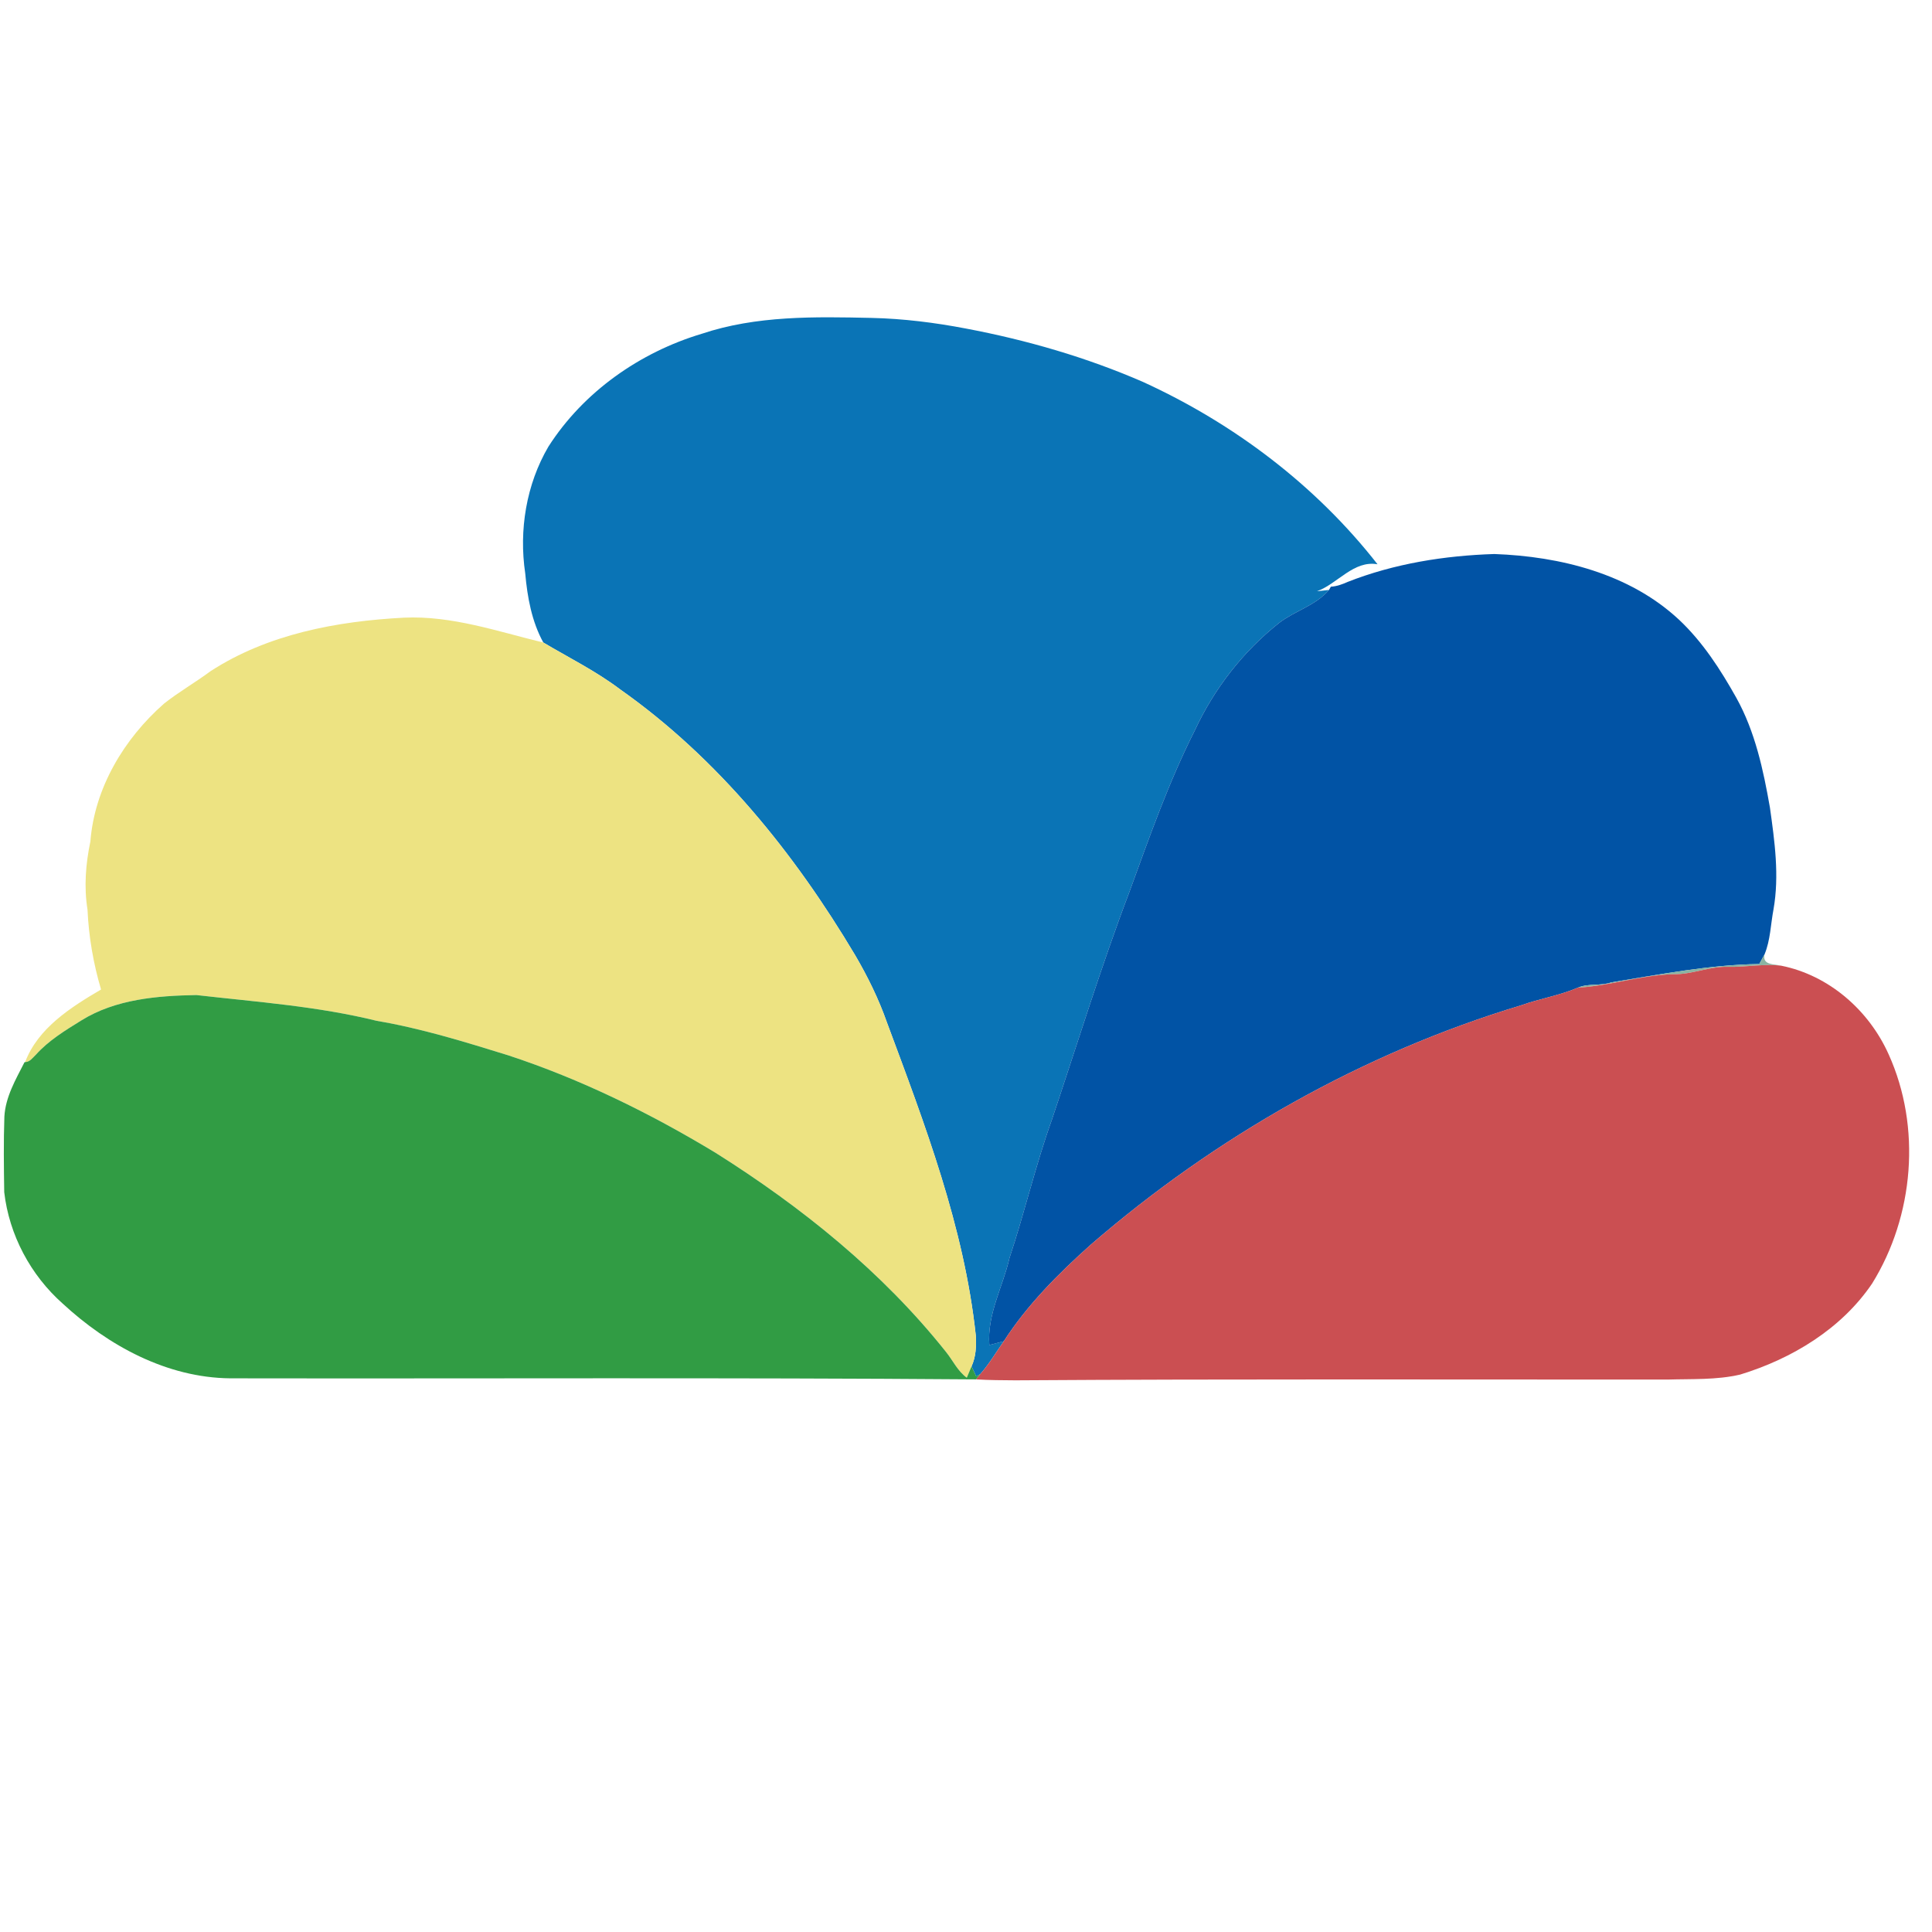 <?xml version="1.0" encoding="UTF-8" ?>
<!DOCTYPE svg PUBLIC "-//W3C//DTD SVG 1.1//EN" "http://www.w3.org/Graphics/SVG/1.1/DTD/svg11.dtd">
<svg width="512pt" height="512pt" viewBox="0 0 512 512" version="1.1" xmlns="http://www.w3.org/2000/svg">
<g id="#fffefeff">
</g>
<g id="#0a74b6ff">
<path fill="#0a74b6" opacity="1.00" d=" M 185.99 88.45 C 200.45 83.61 215.92 83.92 230.97 84.25 C 239.37 84.44 247.74 85.49 256.00 87.07 C 272.07 90.11 287.90 94.68 302.92 101.22 C 326.99 112.22 348.73 128.64 365.06 149.54 C 358.71 148.43 354.51 154.68 349.03 156.68 C 349.82 156.60 351.40 156.43 352.19 156.34 C 348.70 160.45 343.22 161.84 339.04 165.03 C 329.47 172.59 321.80 182.45 316.67 193.50 C 309.70 207.27 304.60 221.87 299.31 236.34 C 291.76 256.20 285.55 276.53 278.78 296.67 C 274.45 308.73 271.56 321.25 267.52 333.40 C 265.75 341.10 261.55 348.33 262.18 356.45 C 263.46 356.12 264.73 355.77 266.02 355.44 C 263.98 358.35 262.16 361.44 259.81 364.12 L 258.71 364.78 C 258.40 364.11 257.78 362.76 257.47 362.09 C 258.64 359.53 258.76 356.70 258.60 353.94 C 255.52 325.15 245.07 297.91 235.05 270.97 C 232.87 264.76 229.96 258.83 226.64 253.16 C 210.53 226.10 190.27 200.97 164.37 182.71 C 158.00 177.89 150.83 174.34 143.99 170.28 C 140.91 164.70 139.75 158.23 139.19 151.94 C 137.49 140.51 139.46 128.38 145.33 118.37 C 154.62 103.84 169.57 93.37 185.99 88.45 Z" />
</g>
<g id="#0153a5ff">
<path fill="#0153a5" opacity="1.00" d=" M 357.13 154.22 C 369.48 149.36 382.80 147.24 396.02 146.82 C 413.44 147.45 431.79 151.99 444.87 164.15 C 451.20 170.06 455.95 177.44 460.16 184.95 C 465.13 193.91 467.30 204.03 469.05 214.02 C 470.30 222.94 471.58 232.05 469.99 241.02 C 469.24 244.98 469.18 249.17 467.62 252.92 C 467.16 253.78 466.70 254.63 466.23 255.48 C 453.03 255.67 440.02 258.22 427.03 260.34 C 424.15 261.35 420.97 260.54 418.16 261.74 C 413.29 263.82 408.02 264.66 403.04 266.44 C 361.04 279.12 322.13 301.25 289.00 329.91 C 280.46 337.55 272.26 345.77 266.02 355.44 C 264.73 355.77 263.46 356.12 262.18 356.45 C 261.55 348.33 265.75 341.10 267.52 333.40 C 271.56 321.25 274.45 308.73 278.78 296.67 C 285.55 276.53 291.76 256.20 299.31 236.34 C 304.60 221.87 309.70 207.27 316.67 193.50 C 321.80 182.45 329.47 172.59 339.04 165.03 C 343.22 161.84 348.70 160.45 352.19 156.34 C 352.31 156.13 352.57 155.70 352.69 155.48 C 354.25 155.40 355.72 154.85 357.13 154.22 Z" />
</g>
<g id="#ede382ff">
<path fill="#ede382" opacity="1.00" d=" M 55.81 177.86 C 70.96 168.04 89.26 164.62 107.02 163.69 C 119.73 163.10 131.82 167.33 143.99 170.28 C 150.83 174.34 158.00 177.89 164.37 182.71 C 190.27 200.97 210.53 226.10 226.64 253.16 C 229.96 258.83 232.87 264.76 235.05 270.97 C 245.07 297.91 255.52 325.15 258.60 353.94 C 258.76 356.70 258.64 359.53 257.47 362.09 C 257.06 363.10 256.64 364.10 256.21 365.11 C 253.79 363.35 252.54 360.57 250.72 358.30 C 233.85 337.08 212.46 319.88 189.61 305.49 C 172.25 294.99 153.90 285.98 134.59 279.64 C 123.16 276.11 111.69 272.54 99.87 270.54 C 84.18 266.66 68.03 265.53 52.04 263.70 C 41.63 263.88 30.64 264.79 21.58 270.41 C 17.29 273.07 12.89 275.73 9.50 279.52 C 8.66 280.30 7.94 281.44 6.66 281.47 C 10.06 272.44 18.81 266.91 26.78 262.23 C 24.74 255.35 23.51 248.22 23.19 241.05 C 22.22 235.04 22.71 228.94 23.95 223.01 C 25.06 208.80 32.89 195.77 43.45 186.48 C 47.39 183.35 51.78 180.86 55.81 177.86 Z" />
</g>
<g id="#8ab4a2ff">
<path fill="#8ab4a2" opacity="1.00" d=" M 466.23 255.48 C 466.70 254.63 467.16 253.78 467.62 252.92 C 467.00 255.83 470.11 255.44 472.04 255.92 C 467.38 255.36 462.72 256.33 458.05 256.22 C 453.05 256.04 448.38 258.30 443.39 258.18 C 434.86 258.41 426.61 261.27 418.16 261.74 C 420.97 260.54 424.15 261.35 427.03 260.34 C 440.02 258.22 453.03 255.67 466.23 255.48 Z" />
</g>
<g id="#cb4f52ff">
<path fill="#cb4f52" opacity="1.00" d=" M 458.05 256.22 C 462.72 256.33 467.38 255.36 472.04 255.92 C 484.72 258.46 495.30 267.75 500.52 279.43 C 509.23 298.71 507.23 322.24 496.13 340.15 C 487.98 352.19 474.86 360.09 461.15 364.28 C 454.86 365.74 448.35 365.40 441.95 365.60 C 384.32 365.62 326.69 365.42 269.06 365.80 C 265.58 365.78 262.10 365.76 258.63 365.55 C 258.92 365.19 259.51 364.48 259.81 364.12 C 262.16 361.44 263.98 358.35 266.02 355.44 C 272.26 345.77 280.46 337.55 289.00 329.91 C 322.13 301.25 361.04 279.12 403.04 266.44 C 408.02 264.66 413.29 263.82 418.16 261.74 C 426.61 261.27 434.86 258.41 443.39 258.18 C 448.38 258.30 453.05 256.04 458.05 256.22 Z" />
</g>
<g id="#319c44ff">
<path fill="#319c44" opacity="1.00" d=" M 21.58 270.41 C 30.64 264.79 41.63 263.88 52.04 263.70 C 68.03 265.53 84.18 266.66 99.87 270.54 C 111.69 272.54 123.16 276.11 134.59 279.64 C 153.90 285.98 172.25 294.99 189.61 305.49 C 212.46 319.88 233.85 337.08 250.72 358.30 C 252.54 360.57 253.79 363.35 256.21 365.11 C 256.64 364.10 257.06 363.10 257.47 362.09 C 257.78 362.76 258.40 364.11 258.71 364.78 L 259.81 364.12 C 259.51 364.48 258.92 365.19 258.63 365.55 C 192.76 365.04 126.89 365.38 61.02 365.27 C 44.24 365.11 28.69 356.63 16.62 345.47 C 8.10 337.92 2.42 327.25 1.12 315.93 C 1.02 309.25 0.93 302.58 1.16 295.91 C 1.46 290.65 4.18 286.06 6.49 281.51 L 6.66 281.47 C 7.94 281.44 8.66 280.30 9.50 279.52 C 12.89 275.73 17.29 273.07 21.58 270.41 Z" />
</g>
</svg>
